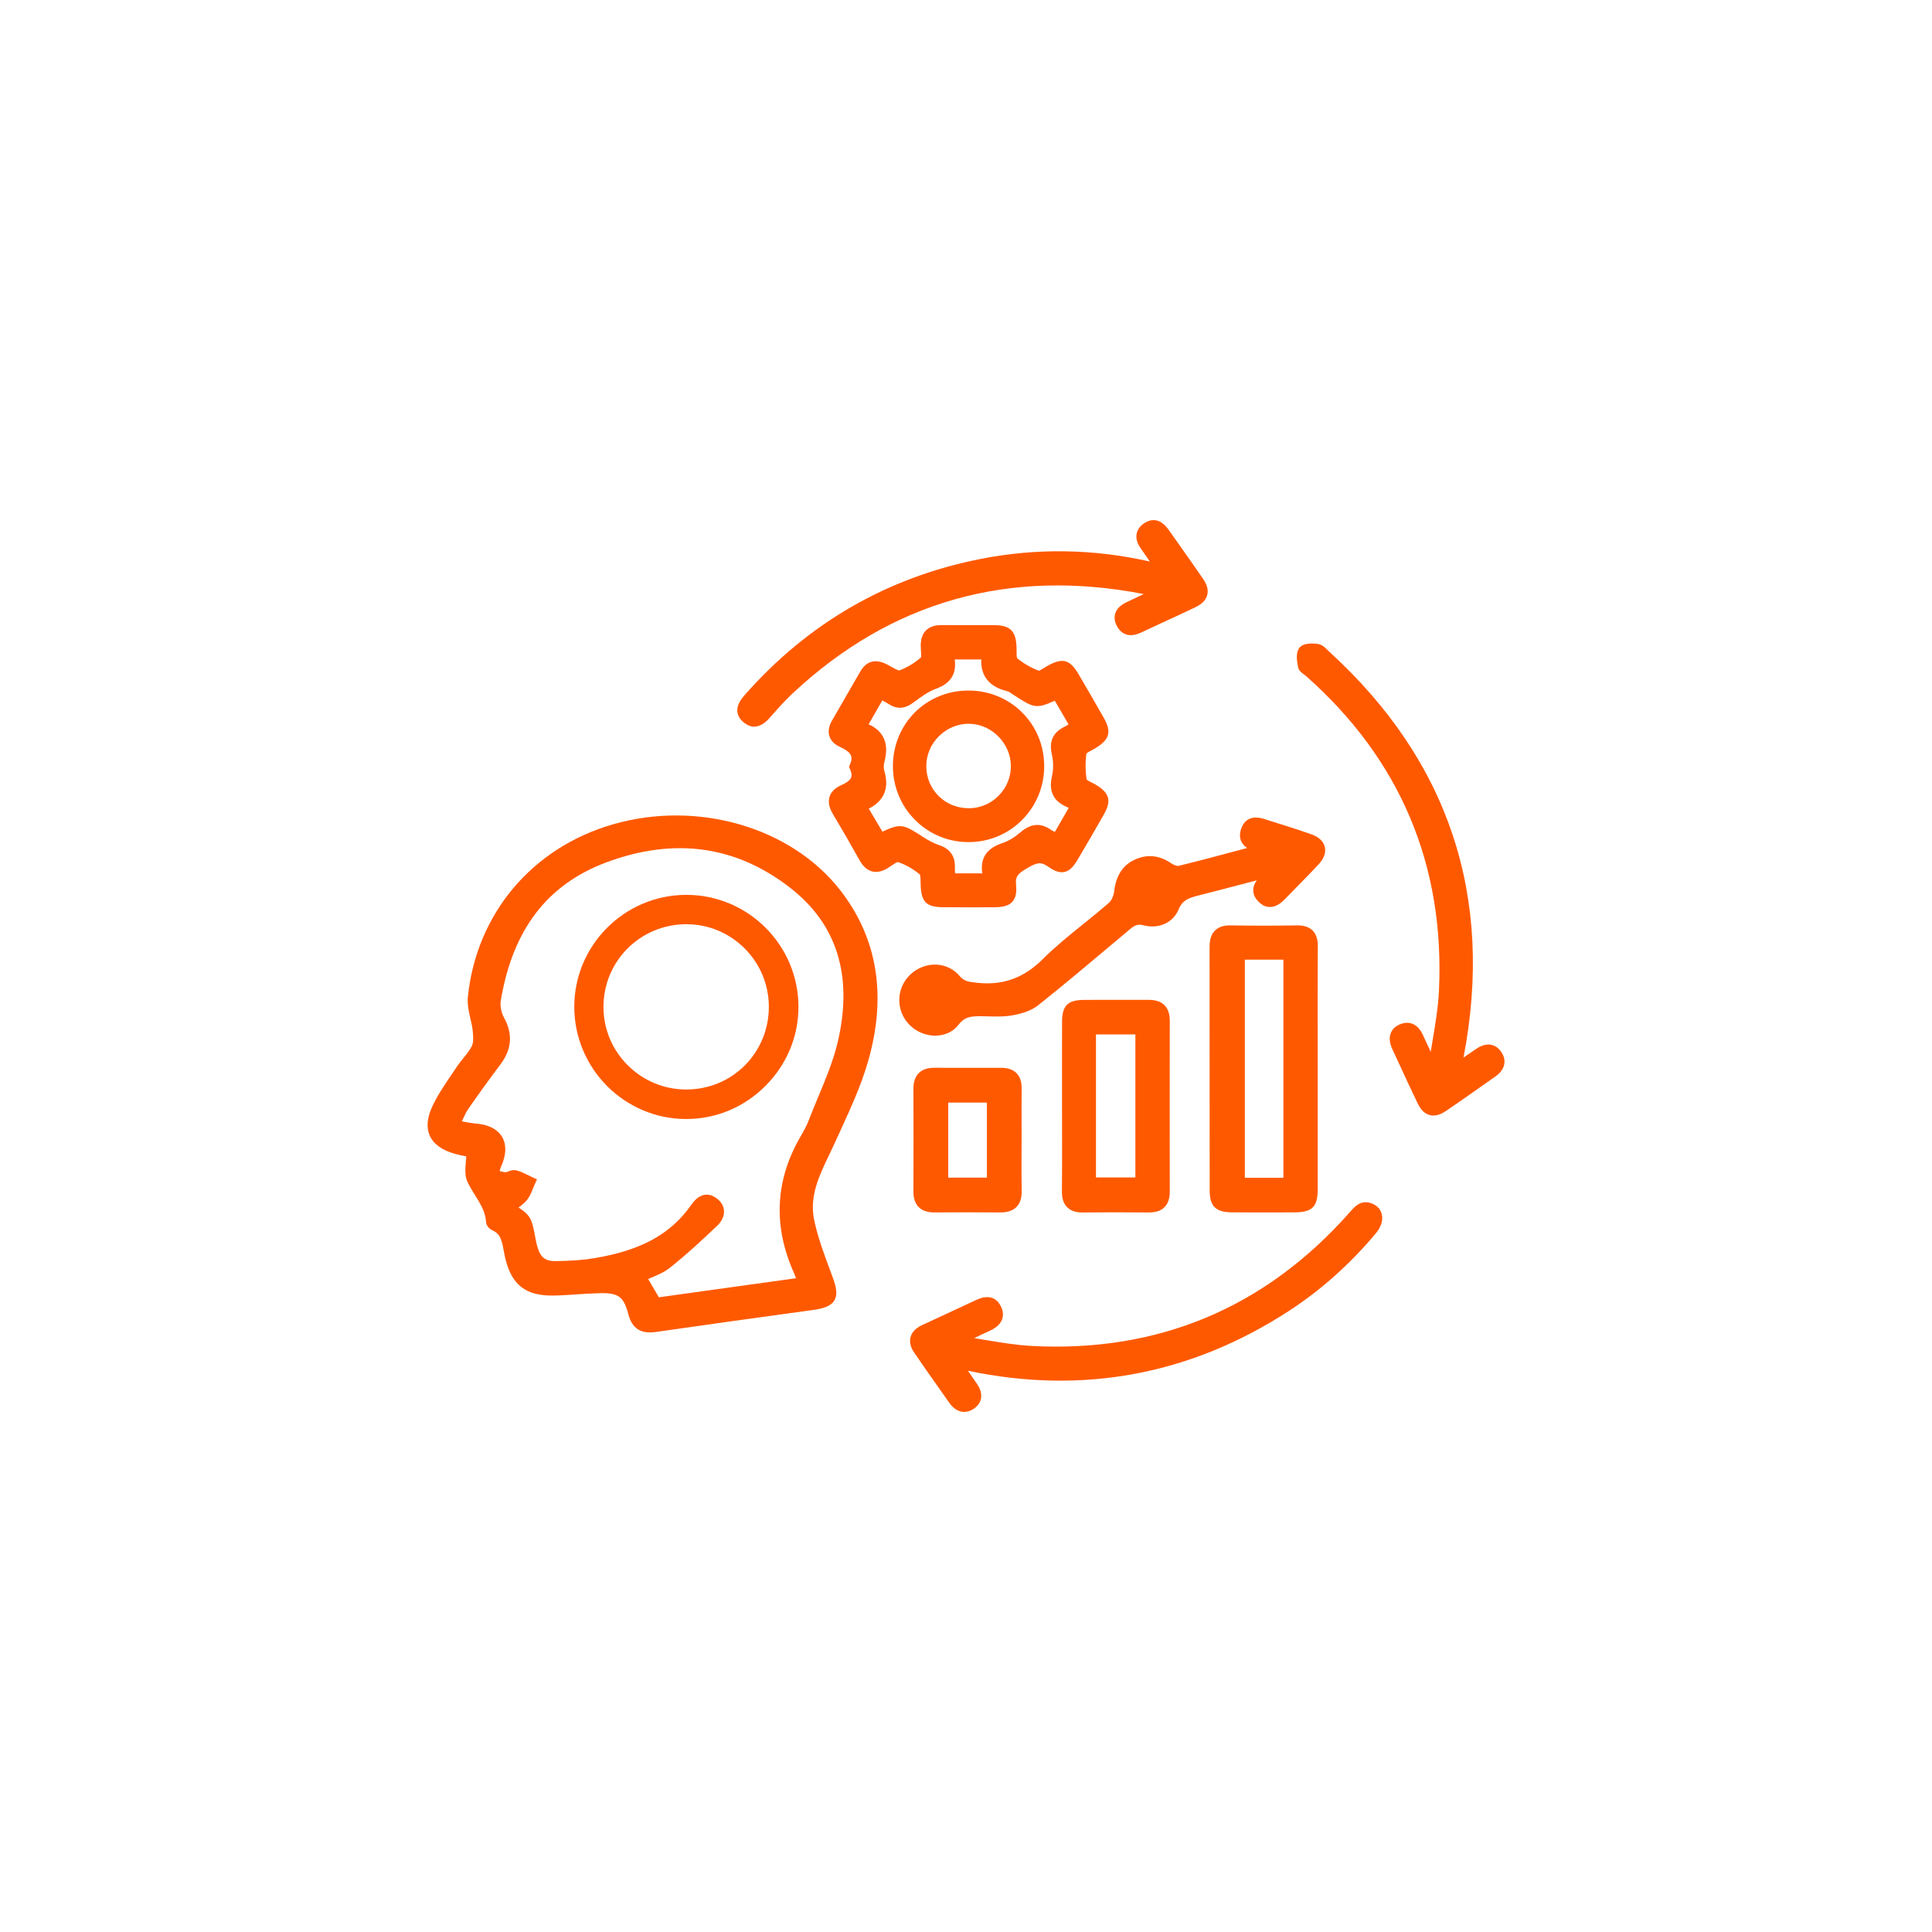 <?xml version="1.0" encoding="utf-8"?>
<!-- Generator: Adobe Illustrator 26.3.1, SVG Export Plug-In . SVG Version: 6.00 Build 0)  -->
<svg version="1.1" id="Layer_1" xmlns="http://www.w3.org/2000/svg" xmlns:xlink="http://www.w3.org/1999/xlink" x="0px" y="0px"
	 viewBox="0 0 400 400" style="enable-background:new 0 0 400 400;" xml:space="preserve">
<style type="text/css">
	.st0{fill:#FF5900;}
	.st1{fill:#FF5900;stroke:#FF5900;stroke-width:0.542;stroke-miterlimit:10;}
</style>
<g>
	<path class="st0" d="M126.94,170.66c-16.77,4.82-28.29,18.51-30.07,35.71c-0.16,1.55,0.19,3.08,0.53,4.56
		c0.2,0.87,0.39,1.69,0.47,2.51c0.08,0.79,0.24,2.27-0.17,3.11c-0.43,0.87-1.08,1.67-1.76,2.52c-0.48,0.59-0.98,1.21-1.41,1.87
		c-0.37,0.55-0.74,1.11-1.12,1.66c-1.38,2.03-2.8,4.13-3.87,6.4c-1.14,2.4-1.32,4.48-0.54,6.17c0.79,1.74,2.56,2.99,5.26,3.74
		c0.81,0.22,1.63,0.39,2.28,0.51c-0.02,0.34-0.05,0.68-0.08,1.02c-0.13,1.5-0.28,3.04,0.36,4.34c0.45,0.93,1,1.81,1.52,2.65
		c1.12,1.79,2.17,3.49,2.29,5.57c0.04,0.74,0.68,1.45,1.27,1.7c1.69,0.73,2,2.07,2.38,4.18c0.08,0.45,0.16,0.91,0.26,1.35
		c1.32,5.81,4.28,8.11,10.16,8c1.6-0.03,3.21-0.14,4.76-0.25c1.51-0.1,3.06-0.2,4.58-0.24c4.01-0.1,5.08,0.68,6.05,4.36
		c0.8,3.06,2.64,3.76,4.46,3.76c0.47,0,0.93-0.05,1.38-0.11c10.16-1.47,20.5-2.9,30.5-4.27l1.81-0.25c2.16-0.3,3.76-0.75,4.5-1.99
		c0.74-1.24,0.4-2.81-0.4-4.95l-0.44-1.19c-1.29-3.46-2.63-7.04-3.36-10.63c-0.97-4.84,1.05-9.04,3.19-13.5
		c0.42-0.87,0.83-1.73,1.23-2.6c0.36-0.8,0.73-1.6,1.09-2.4c2.11-4.61,4.29-9.38,5.7-14.31c3.89-13.61,1.91-25.55-5.9-35.49
		C163.64,171.21,144.36,165.65,126.94,170.66z M165.67,235.43c-5.19,8.99-5.63,18.46-1.29,28.12c0.15,0.34,0.28,0.69,0.43,1.09
		l-28.4,3.95l-2.22-3.79c0.19-0.08,0.38-0.16,0.57-0.24c1.37-0.57,2.78-1.16,3.98-2.12c3.66-2.91,7.01-6.05,9.81-8.73
		c0.92-0.88,1.41-2,1.34-3.06c-0.05-0.7-0.35-1.7-1.53-2.56c-0.83-0.61-1.67-0.85-2.51-0.71c-1.31,0.22-2.21,1.32-2.78,2.13
		c-4.19,5.98-10.34,9.36-19.94,10.97c-2.24,0.38-4.75,0.57-7.89,0.62c-2.36,0.06-3.37-0.75-4.03-3.13c-0.15-0.53-0.26-1.1-0.36-1.64
		c-0.72-3.92-0.95-4.65-3.49-6.33c0.63-0.46,1.25-0.94,1.75-1.57c0.58-0.72,0.91-1.55,1.23-2.35c0.12-0.31,0.24-0.61,0.38-0.91
		l0.46-1l-1-0.45c-0.29-0.13-0.58-0.28-0.86-0.42c-0.76-0.38-1.54-0.77-2.41-0.99c-0.63-0.16-1.2,0.05-1.66,0.23
		c-0.16,0.06-0.4,0.15-0.49,0.15c-0.62-0.03-1.05-0.14-1.3-0.25c0.04-0.24,0.14-0.6,0.28-0.92c1.37-3.04,0.88-5.01,0.22-6.13
		c-0.65-1.11-2.11-2.48-5.36-2.76c-0.82-0.07-1.67-0.23-2.66-0.41c-0.1-0.02-0.2-0.04-0.31-0.06c0.04-0.08,0.07-0.15,0.1-0.23
		c0.42-0.92,0.79-1.71,1.25-2.38c1.92-2.78,4.09-5.79,6.64-9.19c2.35-3.14,2.59-6.29,0.74-9.64c-0.58-1.05-0.86-2.53-0.67-3.61
		c2.47-14.65,9.61-23.99,21.83-28.56c14.08-5.26,26.92-3.47,38.17,5.33c9.63,7.53,12.92,18.2,9.79,31.71
		c-0.91,3.91-2.51,7.77-4.07,11.5c-0.64,1.55-1.29,3.09-1.89,4.65C167.05,233.03,166.35,234.25,165.67,235.43z"/>
	<path class="st0" d="M190.6,182.66c0,0.2,0,0.39,0.01,0.57c0.13,3.54,1.18,4.58,4.7,4.6c1.72,0.01,3.44,0.02,5.17,0.02
		c1.74,0,3.49,0,5.23-0.01c1.72-0.01,3.04-0.21,3.89-1.14c0.87-0.96,0.87-2.34,0.76-3.56c-0.17-1.78,0.49-2.34,2.42-3.46
		c1.87-1.1,2.74-1.29,4.18-0.28c1,0.71,2.2,1.39,3.42,1.13c1.17-0.25,1.96-1.24,2.79-2.64c1.94-3.28,3.69-6.29,5.34-9.2
		c1.64-2.9,1.24-4.47-1.61-6.21c-0.26-0.16-0.58-0.32-0.89-0.48c-0.32-0.16-0.84-0.42-1.02-0.58c-0.29-1.75-0.31-3.62-0.05-5.41
		c0.19-0.19,0.78-0.52,1.11-0.69c0.25-0.13,0.49-0.26,0.7-0.39c3.01-1.83,3.44-3.38,1.75-6.36c-1.82-3.21-3.65-6.34-5.2-8.99
		c-1.78-3.03-3.26-3.45-6.35-1.77c-0.24,0.13-0.49,0.29-0.75,0.45c-0.33,0.21-0.86,0.54-1.11,0.61c-1.72-0.65-3.29-1.57-4.5-2.61
		c-0.13-0.22-0.12-1.07-0.12-1.52c0-0.29,0-0.57-0.01-0.83c-0.13-3.29-1.34-4.46-4.6-4.48c-1.6-0.01-3.2-0.01-4.8,0
		c-2.03,0-4.06,0.01-6.09-0.01c-1.41-0.02-2.51,0.35-3.25,1.09c-0.74,0.74-1.11,1.82-1.09,3.22c0,0.28,0.02,0.58,0.04,0.9
		c0.03,0.45,0.08,1.29,0.04,1.44c-1.25,1.15-2.88,2.12-4.52,2.74c-0.32-0.01-1.23-0.51-1.67-0.77l-0.35-0.2
		c-1-0.56-4.03-2.28-6,1.11l-0.7,1.2c-1.75,3.03-3.51,6.06-5.25,9.1c-0.8,1.4-0.71,2.5-0.5,3.17c0.21,0.64,0.73,1.54,2.07,2.16
		c2.45,1.14,2.94,1.98,2.17,3.75l-0.19,0.44l0.2,0.44c0.34,0.73,0.42,1.31,0.25,1.75c-0.21,0.56-0.89,1.08-2.13,1.64
		c-1.24,0.56-2.02,1.35-2.34,2.35c-0.33,1.05-0.11,2.25,0.67,3.55c1.93,3.25,3.8,6.48,5.55,9.61c0.72,1.29,1.57,2.04,2.6,2.31
		c1.01,0.26,2.09,0.02,3.29-0.73c0.21-0.13,0.42-0.28,0.65-0.43c0.38-0.26,1.08-0.74,1.37-0.79c1.58,0.52,3.2,1.44,4.54,2.56
		C190.59,181.22,190.6,182.19,190.6,182.66z M183.1,159.64c-0.17-0.55-0.16-1.29,0.01-1.92c1.01-3.7-0.13-6.36-3.28-7.76l2.84-4.94
		c0.51,0.26,0.95,0.5,1.35,0.76c2.23,1.47,4.01,0.49,5.16-0.38c1.47-1.11,3.04-2.23,4.66-2.82c2.93-1.06,4.19-2.99,3.84-5.88
		c0-0.04,0-0.1,0-0.17h5.49c-0.16,3.41,1.65,5.67,5.29,6.55c0.38,0.09,0.81,0.39,1.27,0.7l0.4,0.27c3.86,2.53,4.5,2.73,8.25,1.02
		l2.84,4.89c-0.27,0.19-0.51,0.35-0.74,0.46c-2.45,1.16-3.33,3.04-2.71,5.73c0.35,1.49,0.36,3.14,0.03,4.53
		c-0.74,3.16,0.32,5.28,3.25,6.47c0.06,0.02,0.13,0.07,0.21,0.12l-2.86,4.97c-0.31-0.14-0.58-0.27-0.79-0.42
		c-2.12-1.51-4.19-1.35-6.34,0.5c-1.25,1.07-2.53,1.84-3.72,2.23c-3.26,1.06-4.63,3.09-4.19,6.2c0,0.02,0,0.04,0,0.07h-5.61
		c-0.04-0.42-0.07-0.8-0.05-1.16c0.1-2.35-0.98-3.93-3.22-4.67c-1.05-0.35-2.18-0.93-3.56-1.82l-0.1-0.07
		c-3.79-2.46-4.42-2.65-8.12-0.91l-2.83-4.77C183.03,165.84,184.15,163.16,183.1,159.64z"/>
	<path class="st0" d="M194.07,214.4c1.81-0.11,3.37-0.9,4.39-2.24c1.3-1.7,2.6-1.77,4.81-1.76c0.48,0,0.96,0.01,1.45,0.03
		c1.57,0.04,3.2,0.08,4.8-0.2c2.36-0.4,4.2-1.12,5.45-2.12c5.43-4.33,10.83-8.88,16.05-13.27l2.87-2.41
		c1.02-0.86,1.64-1.17,2.83-0.86c3.17,0.83,6.16-0.52,7.29-3.27c0.85-2.08,2.34-2.45,4.43-2.98c1.64-0.41,3.27-0.84,4.9-1.26
		l6.85-1.79c-0.48,0.68-0.72,1.35-0.72,2.03c0,0.87,0.37,1.68,1.12,2.41c0.74,0.72,1.5,1.1,2.4,1.07c1.34-0.02,2.39-0.96,3.07-1.66
		c0.86-0.89,1.73-1.78,2.6-2.66c1.48-1.5,3-3.05,4.45-4.64c1.04-1.13,1.45-2.38,1.17-3.5c-0.28-1.13-1.24-2.04-2.69-2.55
		c-2.83-1.01-5.75-1.92-8.56-2.8l-1.32-0.42c-3.12-0.98-4.29,0.78-4.7,1.92c-0.39,1.05-0.38,2,0.02,2.81
		c0.25,0.51,0.65,0.94,1.19,1.29l-1.4,0.37c-4.44,1.19-8.64,2.31-12.85,3.34c-0.21,0.05-0.87-0.13-1.54-0.58
		c-2.44-1.66-4.98-1.89-7.53-0.7c-2.46,1.15-3.84,3.28-4.22,6.54c-0.11,0.92-0.57,1.92-1.09,2.38c-1.7,1.48-3.5,2.93-5.23,4.33
		c-2.87,2.31-5.83,4.7-8.5,7.35c-3.94,3.92-8.27,5.46-13.59,4.87l-0.18-0.02c-1.55-0.17-2.48-0.27-3.43-1.4
		c-1.17-1.39-2.84-2.22-4.68-2.33c-2-0.12-4,0.63-5.5,2.04c-1.44,1.36-2.25,3.18-2.29,5.15c-0.04,1.97,0.7,3.83,2.08,5.25
		c1.4,1.44,3.4,2.27,5.4,2.27C193.78,214.42,193.93,214.41,194.07,214.4z"/>
	<path class="st0" d="M271.75,192.64c-0.74-0.73-1.82-1.07-3.28-1.05c-4.53,0.08-9.12,0.08-13.63,0c-1.46-0.04-2.53,0.32-3.28,1.06
		c-0.77,0.75-1.14,1.87-1.13,3.41c0.01,9.41,0.01,18.82,0.01,28.24c0,7.37,0,14.73,0.01,22.1c0,3.39,1.25,4.6,4.75,4.61
		c1.98,0.01,3.96,0.01,5.94,0.01c2.24,0,4.48,0,6.72-0.01c3.85-0.01,4.96-1.1,4.96-4.88c0.01-6.3,0.01-12.59,0-18.89l-0.01-12.82
		c-0.01-6.02-0.01-12.25,0.03-18.37C272.87,194.5,272.51,193.39,271.75,192.64z M265.71,198.69v45.16h-7.98v-45.16H265.71z"/>
	<path class="st0" d="M284.2,249.24c-2.33-1.02-3.71,0.55-4.62,1.6l-0.22,0.25c-17.42,19.66-39.5,28.94-65.67,27.58
		c-3.23-0.17-6.53-0.72-9.72-1.25c-0.76-0.13-1.52-0.25-2.28-0.38c1.08-0.52,2.17-1.04,3.26-1.53c1.32-0.6,2.17-1.39,2.52-2.35
		c0.3-0.83,0.22-1.73-0.24-2.68c-0.55-1.14-1.95-2.83-5.13-1.33c-2.18,1.03-4.37,2.04-6.56,3.05c-1.56,0.72-3.12,1.44-4.67,2.17
		c-1.27,0.59-2.06,1.42-2.34,2.44c-0.28,1.02-0.03,2.12,0.76,3.26c1.68,2.47,3.43,4.95,5.13,7.35c0.71,1.01,1.42,2.02,2.13,3.03
		c0.73,1.04,1.63,1.67,2.6,1.83c0.14,0.02,0.31,0.04,0.48,0.04c0.58,0,1.33-0.17,2.13-0.76c1.67-1.23,1.85-3.13,0.49-5.08
		c-0.6-0.86-1.19-1.72-1.85-2.68c23.78,5.01,46.15,0.83,66.51-12.42c6.58-4.29,12.61-9.67,17.92-16c1.1-1.31,1.55-2.7,1.26-3.92
		C285.89,250.46,285.21,249.68,284.2,249.24z"/>
	<path class="st0" d="M310.76,217.71c-1.22-1.7-3.11-1.92-5.07-0.59c-0.86,0.58-1.72,1.17-2.69,1.84c0.01-0.07,0.03-0.14,0.04-0.21
		c6.31-32.99-3.04-61.18-27.79-83.79c-0.12-0.11-0.24-0.23-0.36-0.35c-0.51-0.51-1.14-1.15-1.99-1.28
		c-0.71-0.11-3.09-0.37-3.93,0.87c-0.75,1.11-0.44,2.74-0.21,3.93c0.14,0.75,0.75,1.18,1.24,1.53c0.13,0.09,0.26,0.18,0.37,0.28
		c19.53,17.27,28.79,39.21,27.55,65.2c-0.16,3.38-0.74,6.84-1.3,10.18c-0.14,0.81-0.27,1.62-0.4,2.43
		c-0.55-1.14-1.09-2.29-1.61-3.44c-1.01-2.27-2.82-3.09-4.84-2.2c-0.92,0.4-1.54,1.02-1.84,1.82c-0.35,0.93-0.24,2.04,0.34,3.29
		l1.16,2.51c1.32,2.87,2.69,5.83,4.09,8.73c0.65,1.34,1.46,2.13,2.49,2.4c0.25,0.07,0.51,0.1,0.77,0.1c0.81,0,1.67-0.32,2.62-0.96
		c2.44-1.66,4.85-3.36,7.27-5.06l2.91-2.05c1.08-0.75,1.71-1.63,1.87-2.61C311.59,219.42,311.36,218.55,310.76,217.71z"/>
	<path class="st0" d="M154.04,149.62c0.69,0.55,1.4,0.82,2.11,0.82c1.08,0,2.18-0.63,3.28-1.9c1.55-1.78,3.09-3.5,4.78-5.08
		c20.35-18.99,44.77-25.87,72.59-20.47c-1.17,0.55-2.33,1.11-3.5,1.66c-1.27,0.6-2.05,1.34-2.37,2.26c-0.28,0.8-0.2,1.66,0.24,2.58
		c0.46,0.95,1.87,2.98,5.08,1.47c1.59-0.75,3.19-1.48,4.78-2.22c2.16-0.99,4.31-1.98,6.45-3.01c1.38-0.66,2.19-1.49,2.46-2.53
		c0.27-1.02,0-2.11-0.84-3.33c-1.54-2.25-3.12-4.48-4.7-6.72c-0.81-1.15-1.62-2.29-2.43-3.44c-2-2.86-4.07-2.07-5.12-1.35
		c-0.86,0.59-1.38,1.33-1.53,2.19c-0.17,0.96,0.14,1.99,0.91,3.07c0.61,0.85,1.2,1.72,1.83,2.64c-11.61-2.63-23.34-2.82-34.88-0.57
		c-19.37,3.78-35.86,13.27-49.01,28.22c-0.77,0.87-1.63,2.05-1.51,3.4C152.74,148.18,153.2,148.96,154.04,149.62z"/>
	<path class="st0" d="M220.95,249.95c0.72,0.72,1.75,1.08,3.15,1.08c0.03,0,0.06,0,0.1,0c4.35-0.05,8.81-0.05,13.65,0
		c1.44,0,2.48-0.34,3.23-1.08c0.75-0.74,1.11-1.8,1.11-3.22c-0.01-11.81-0.02-23.63,0-35.44c0-1.38-0.37-2.45-1.1-3.18
		c-0.75-0.75-1.86-1.11-3.27-1.1c-2.07,0.01-4.15,0.01-6.22,0c-2.4,0-4.8-0.01-7.2,0.01c-3.36,0.03-4.5,1.18-4.51,4.55
		c-0.02,4.13-0.01,8.26-0.01,12.39l0,5.08c0,1.67,0,3.35,0.01,5.02c0.01,4.08,0.02,8.29-0.03,12.43
		C219.82,248.06,220.18,249.19,220.95,249.95z M226.91,243.78v-29.61h8.16v29.61H226.91z"/>
	<path class="st0" d="M190.22,249.93c0.73,0.73,1.81,1.09,3.2,1.09c4.01-0.02,8.78-0.04,13.66,0c0.03,0,0.06,0,0.09,0
		c1.45,0,2.52-0.37,3.27-1.12c0.76-0.77,1.12-1.86,1.09-3.35c-0.05-2.41-0.04-4.88-0.03-7.26c0-1.03,0.01-2.07,0.01-3.1l0-3.13
		c-0.01-2.58-0.01-5.16,0.01-7.75c0.01-1.35-0.34-2.4-1.07-3.13c-0.72-0.72-1.75-1.09-3.09-1.1c-2.06-0.01-4.13,0-6.19,0
		c-2.57,0-5.16,0-7.74-0.01c-0.01,0-0.02,0-0.02,0c-1.39,0-2.46,0.37-3.19,1.11c-0.74,0.74-1.11,1.83-1.11,3.23
		c0.03,6.88,0.03,14.04,0,21.26C189.11,248.12,189.47,249.18,190.22,249.93z M196.32,243.82v-15.54h8.01v15.54H196.32z"/>
	<path class="st0" d="M142.11,185.27c-0.03,0-0.07,0-0.1,0c-12.76,0.05-23.13,10.47-23.11,23.21c0.02,12.77,10.4,23.18,23.14,23.2
		c0.02,0,0.03,0,0.05,0c6.17,0,12-2.44,16.42-6.89c4.43-4.45,6.84-10.3,6.8-16.47C165.23,195.59,154.83,185.27,142.11,185.27z
		 M159.18,208.42c0.01,4.63-1.77,8.95-4.99,12.18c-3.23,3.22-7.54,4.98-12.18,4.97c-9.4-0.03-17.06-7.69-17.07-17.07
		c0-4.6,1.77-8.91,5-12.14c3.23-3.23,7.56-5.01,12.18-5.01c0.01,0,0.02,0,0.03,0C151.52,191.36,159.17,199.02,159.18,208.42z"/>
	<path class="st0" d="M200.53,174.35c0,0,0.01,0,0.01,0c4.2,0,8.13-1.64,11.08-4.6c2.96-2.98,4.59-6.95,4.57-11.19v0
		c-0.02-4.23-1.66-8.18-4.62-11.1c-2.96-2.92-6.94-4.52-11.18-4.49c-8.68,0.05-15.5,6.9-15.52,15.61
		c-0.01,4.24,1.62,8.21,4.58,11.18C192.4,172.72,196.33,174.35,200.53,174.35z M191.78,158.64c0-2.36,0.94-4.58,2.66-6.26
		c1.71-1.68,3.99-2.59,6.31-2.53c4.62,0.1,8.53,4.11,8.54,8.76c0,2.32-0.91,4.51-2.58,6.18c-1.66,1.66-3.83,2.54-6.16,2.55
		C195.64,167.32,191.79,163.5,191.78,158.64z"/>
</g>
</svg>
